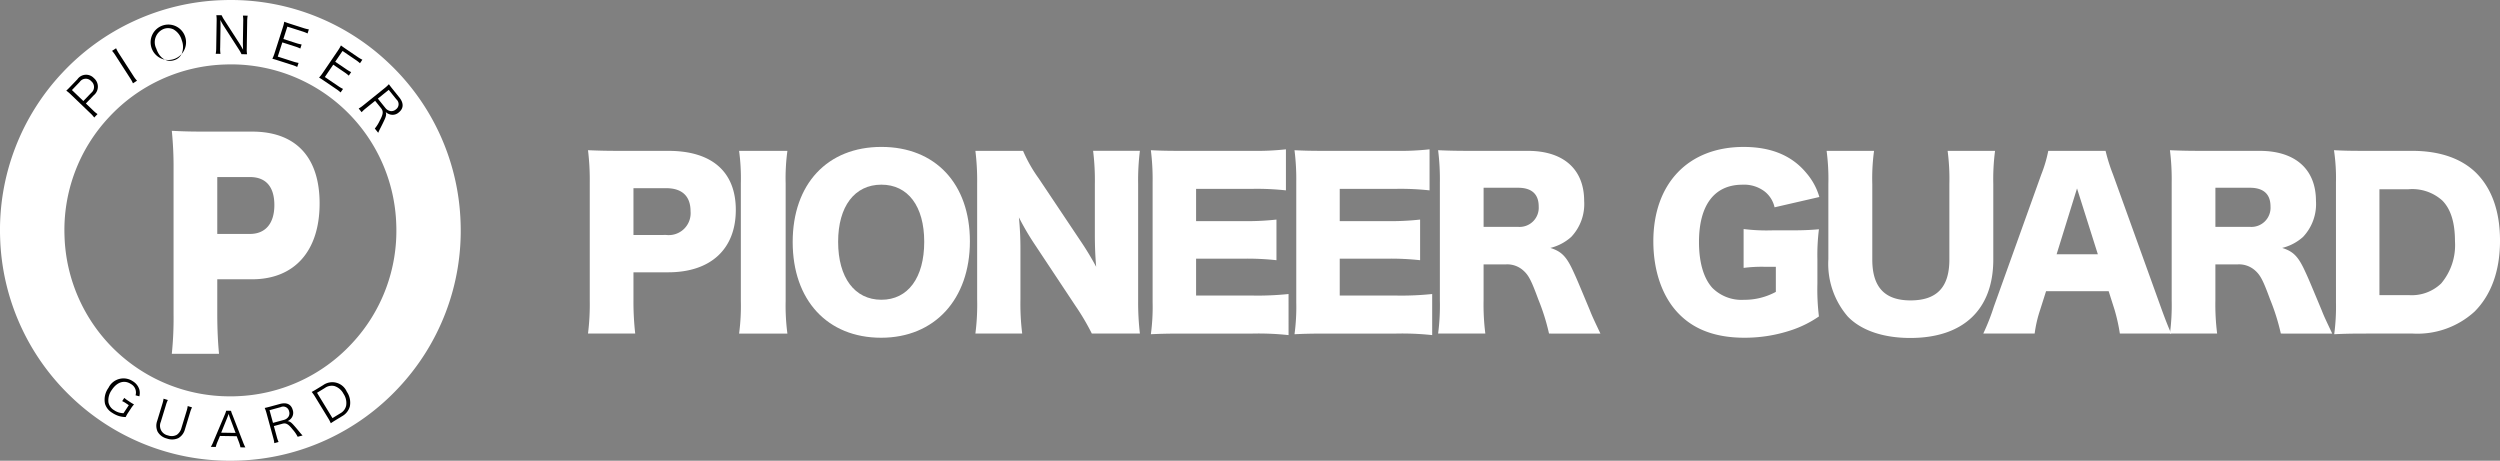 <svg xmlns="http://www.w3.org/2000/svg" xmlns:xlink="http://www.w3.org/1999/xlink" width="315.177" height="58.085" viewBox="0 0 315.177 58.085">
  <rect x="0" y="0" width="315.177" height="58.085" fill="#808080" stroke="none"/>
  <defs>
    <clipPath id="clip-logo_white">
      <rect width="315.177" height="58.085"/>
    </clipPath>
  </defs>
  <g id="logo_white" clip-path="url(#clip-logo_white)">
    <g id="グループ_26" data-name="グループ 26" transform="translate(4336.576 291.217)">
      <g id="グループ_24" data-name="グループ 24" transform="translate(-4262.446 -272.696)">
        <path id="パス_14" data-name="パス 14" d="M235.61,275.491a29.68,29.68,0,0,0,.221-4.1V256.416a30.953,30.953,0,0,0-.221-4.042c1.3.055,2.3.083,4.07.083h6.063c5.482,0,8.5,2.63,8.5,7.447,0,4.928-3.156,7.863-8.527,7.863h-4.375v3.543a35.955,35.955,0,0,0,.221,4.181Zm9.856-12.431a2.762,2.762,0,0,0,3.073-2.99c0-1.91-1.08-2.907-3.073-2.907h-4.125v5.9Z" transform="translate(-235.61 -251.959)" fill="#fff"/>
        <path id="パス_15" data-name="パス 15" d="M284.356,252.56a25.639,25.639,0,0,0-.221,4.1V271.5a26.767,26.767,0,0,0,.221,4.1h-6.091a26.534,26.534,0,0,0,.221-4.1v-14.84a25.857,25.857,0,0,0-.221-4.1Z" transform="translate(-259.217 -252.062)" fill="#fff"/>
        <path id="パス_16" data-name="パス 16" d="M315.735,263.348c0,7.309-4.457,12.154-11.185,12.154-6.783,0-11.157-4.734-11.157-12.07,0-7.309,4.374-11.988,11.185-11.988S315.735,256.095,315.735,263.348Zm-5.758.056c0-4.485-2.049-7.2-5.4-7.2-3.377,0-5.454,2.741-5.454,7.2,0,4.513,2.077,7.309,5.454,7.309C307.928,270.713,309.977,267.944,309.977,263.4Z" transform="translate(-267.589 -251.444)" fill="#fff"/>
        <path id="パス_17" data-name="パス 17" d="M358.209,263.883a37.251,37.251,0,0,1,1.993,3.294c-.111-1.274-.166-2.547-.166-4.1v-6.313a30.106,30.106,0,0,0-.221-4.208h5.9a30.111,30.111,0,0,0-.221,4.208v14.7a33.912,33.912,0,0,0,.221,4.125h-6.063a29.763,29.763,0,0,0-2.076-3.516l-5.122-7.724a32.692,32.692,0,0,1-1.993-3.405,39.625,39.625,0,0,1,.194,4.125v6.2a30.314,30.314,0,0,0,.221,4.319h-5.9a28.583,28.583,0,0,0,.221-4.347V256.685a30.9,30.9,0,0,0-.221-4.125h6.008a18.421,18.421,0,0,0,1.966,3.461Z" transform="translate(-296.137 -252.062)" fill="#fff"/>
        <path id="パス_18" data-name="パス 18" d="M411.873,275.547a35.672,35.672,0,0,0-4.569-.193h-8.721c-2.1,0-2.879.028-4.07.083a25.507,25.507,0,0,0,.221-4.042V256.279a29.348,29.348,0,0,0-.221-4.042c1.135.055,1.91.083,4.07.083h8.832a34.016,34.016,0,0,0,4.126-.194V257.3a34.111,34.111,0,0,0-4.126-.193h-7.2v4.069h5.98a33.187,33.187,0,0,0,4.153-.194v5.122a34.207,34.207,0,0,0-4.153-.194h-5.98v4.651h7.143a37.487,37.487,0,0,0,4.513-.194Z" transform="translate(-323.553 -251.821)" fill="#fff"/>
        <path id="パス_19" data-name="パス 19" d="M452.421,275.547a35.651,35.651,0,0,0-4.567-.193h-8.721c-2.1,0-2.88.028-4.07.083a25.445,25.445,0,0,0,.222-4.042V256.279a29.276,29.276,0,0,0-.222-4.042c1.136.055,1.911.083,4.07.083h8.832a33.978,33.978,0,0,0,4.124-.194V257.3a34.078,34.078,0,0,0-4.124-.193h-7.2v4.069h5.98a33.181,33.181,0,0,0,4.153-.194v5.122a34.2,34.2,0,0,0-4.153-.194h-5.98v4.651h7.142a37.469,37.469,0,0,0,4.513-.194Z" transform="translate(-345.994 -251.821)" fill="#fff"/>
        <path id="パス_20" data-name="パス 20" d="M489.592,275.491a26.863,26.863,0,0,0-1.356-4.319c-.886-2.409-1.219-3.046-1.911-3.655a3.022,3.022,0,0,0-2.159-.748h-2.824v4.54a29.119,29.119,0,0,0,.221,4.181h-5.953a27.279,27.279,0,0,0,.221-4.153V256.444a29.447,29.447,0,0,0-.221-4.07c1.219.055,2.243.083,4.126.083h7.2c4.485,0,7.087,2.326,7.087,6.312a6.031,6.031,0,0,1-1.634,4.541,6.118,6.118,0,0,1-2.63,1.384c1.411.443,2.048,1.08,2.934,3.046.415.886.8,1.827,2.049,4.817.3.775.637,1.467,1.329,2.935Zm-3.931-13.455a2.415,2.415,0,0,0,2.63-2.575c0-1.55-.886-2.353-2.6-2.353h-4.346v4.928Z" transform="translate(-368.436 -251.959)" fill="#fff"/>
        <path id="パス_21" data-name="パス 21" d="M550.491,266.56a17.686,17.686,0,0,0-2.741.138v-4.9a23.582,23.582,0,0,0,3.627.166h2.215c1.412,0,2.436-.028,3.654-.138a26.286,26.286,0,0,0-.193,3.765v3.1a28.2,28.2,0,0,0,.193,4.125,13.736,13.736,0,0,1-3.516,1.744,18.511,18.511,0,0,1-5.87.941c-3.516,0-6.257-.969-8.223-2.962-2.1-2.1-3.267-5.4-3.267-9.192,0-7.281,4.4-11.9,11.379-11.9,3.461,0,6.091,1.08,7.918,3.295a8.046,8.046,0,0,1,1.633,3.017l-5.647,1.3a3.5,3.5,0,0,0-1.246-1.993,4.269,4.269,0,0,0-2.8-.858c-3.544,0-5.482,2.575-5.482,7.226,0,2.574.581,4.568,1.688,5.786a5.2,5.2,0,0,0,3.987,1.5,8.293,8.293,0,0,0,4.014-1V266.56Z" transform="translate(-402.062 -251.444)" fill="#fff"/>
        <path id="パス_22" data-name="パス 22" d="M606.524,252.56a27.444,27.444,0,0,0-.222,4.18v9.524c0,6.312-3.793,9.884-10.466,9.884-3.433,0-6.229-.969-7.89-2.713a10.178,10.178,0,0,1-2.437-7.226V256.74a27,27,0,0,0-.221-4.18h5.981a25.647,25.647,0,0,0-.222,4.18v9.524c0,3.489,1.578,5.149,4.818,5.149,3.322,0,4.9-1.661,4.9-5.149V256.74a27.215,27.215,0,0,0-.221-4.18Z" transform="translate(-429.136 -252.062)" fill="#fff"/>
        <path id="パス_23" data-name="パス 23" d="M646.732,275.594a22.546,22.546,0,0,0-.664-2.99l-.748-2.353H637.43l-.748,2.353a15.991,15.991,0,0,0-.692,2.99h-6.478a27.371,27.371,0,0,0,1.329-3.378l5.98-16.666a16.944,16.944,0,0,0,.886-2.99h7.225a22.183,22.183,0,0,0,.942,2.99l6.008,16.666c.526,1.467.969,2.6,1.329,3.378Zm-5.4-18.3-2.574,8.305h5.2Z" transform="translate(-453.61 -252.062)" fill="#fff"/>
        <path id="パス_24" data-name="パス 24" d="M696.192,275.491a27,27,0,0,0-1.357-4.319c-.886-2.409-1.217-3.046-1.91-3.655a3.025,3.025,0,0,0-2.16-.748h-2.824v4.54a29.247,29.247,0,0,0,.222,4.181h-5.952a27.4,27.4,0,0,0,.221-4.153V256.444a29.592,29.592,0,0,0-.221-4.07c1.217.055,2.242.083,4.124.083h7.2c4.486,0,7.087,2.326,7.087,6.312a6.034,6.034,0,0,1-1.633,4.541,6.12,6.12,0,0,1-2.63,1.384c1.412.443,2.048,1.08,2.935,3.046.415.886.8,1.827,2.049,4.817.3.775.637,1.467,1.328,2.935Zm-3.932-13.455a2.415,2.415,0,0,0,2.63-2.575c0-1.55-.886-2.353-2.6-2.353h-4.347v4.928Z" transform="translate(-482.776 -251.959)" fill="#fff"/>
        <path id="パス_25" data-name="パス 25" d="M728.774,256.444a23.785,23.785,0,0,0-.249-4.07c1.107.055,1.8.083,4.1.083h5.786c3.405,0,6.146.941,8,2.741,2.021,1.993,3.046,4.9,3.046,8.582,0,3.793-1.107,6.838-3.211,8.942a10.682,10.682,0,0,1-7.78,2.769h-5.841c-2.132,0-2.907.028-4.07.083a26.487,26.487,0,0,0,.221-4.042Zm9.192,14.2a5.36,5.36,0,0,0,4.069-1.467,7.491,7.491,0,0,0,1.744-5.316c0-2.353-.526-4.07-1.605-5.149a5.655,5.655,0,0,0-4.292-1.412h-3.627v13.344Z" transform="translate(-508.408 -251.959)" fill="#fff"/>
      </g>
      <path id="前面オブジェクトで型抜き_1" data-name="前面オブジェクトで型抜き 1" d="M92.449-283.131A28.883,28.883,0,0,1,72.3-291.278,28.893,28.893,0,0,1,63.441-311.2a28.864,28.864,0,0,1,1.9-11.375,28.947,28.947,0,0,1,5.911-9.435,28.946,28.946,0,0,1,9.017-6.53,28.861,28.861,0,0,1,11.222-2.66c.329-.011.662-.017.991-.017a28.886,28.886,0,0,1,20.154,8.147,28.891,28.891,0,0,1,8.855,19.922,28.862,28.862,0,0,1-1.9,11.375,28.944,28.944,0,0,1-5.911,9.435,28.943,28.943,0,0,1-9.017,6.53,28.858,28.858,0,0,1-11.222,2.66C93.113-283.137,92.779-283.131,92.449-283.131Zm.032-49.965c-.237,0-.477,0-.715.012a20.785,20.785,0,0,0-14.581,6.621,20.785,20.785,0,0,0-5.628,14.992,20.831,20.831,0,0,0,20.9,20.221c.247,0,.488,0,.717-.012a20.785,20.785,0,0,0,14.581-6.621,20.785,20.785,0,0,0,5.628-14.992A20.831,20.831,0,0,0,92.481-333.1Z" transform="translate(-4400 50)" fill="#fff" stroke="rgba(0,0,0,0)" stroke-miterlimit="10" stroke-width="1"/>
      <g id="グループ_25" data-name="グループ 25" transform="translate(-4328.221 -289.306)">
        <g id="グループ_21" data-name="グループ 21" transform="translate(4.816 45.781)">
          <g id="グループ_20" data-name="グループ 20">
            <path id="パス_26" data-name="パス 26" d="M101.874,319.957a3.2,3.2,0,0,0-.539-.311l.269-.409a3.717,3.717,0,0,0,.53.392l.146.1a6.167,6.167,0,0,0,.547.332,4.16,4.16,0,0,0-.41.546l-.305.464a3.887,3.887,0,0,0-.333.582,3.129,3.129,0,0,1-.891-.138,3.476,3.476,0,0,1-.815-.4,2.017,2.017,0,0,1-.9-1.129,2.533,2.533,0,0,1,.438-2.017,2.1,2.1,0,0,1,3.067-.828,1.838,1.838,0,0,1,.833,1.083,1.719,1.719,0,0,1-.01.817l-.48-.128a1.215,1.215,0,0,0-.581-1.423c-.832-.547-1.749-.263-2.416.751a2.207,2.207,0,0,0-.419,1.56,1.464,1.464,0,0,0,.7.98,2.156,2.156,0,0,0,1.2.388l.667-1.013Z" transform="translate(-99.104 -316.768)"/>
            <path id="パス_27" data-name="パス 27" d="M118.248,323.619a3.647,3.647,0,0,0-.245.638l-.652,2.141a1.8,1.8,0,0,1-.819,1.094,1.886,1.886,0,0,1-1.449.057,1.845,1.845,0,0,1-1.174-.868,1.78,1.78,0,0,1-.056-1.347l.649-2.13a3.715,3.715,0,0,0,.156-.678l.543.166a3.546,3.546,0,0,0-.248.649l-.644,2.112a1.238,1.238,0,0,0,.9,1.7,1.35,1.35,0,0,0,1.128-.079,1.507,1.507,0,0,0,.568-.83l.643-2.112a3.754,3.754,0,0,0,.156-.678Z" transform="translate(-107.21 -319.954)"/>
            <path id="パス_28" data-name="パス 28" d="M132.864,330.537a4.4,4.4,0,0,0-.177-.618l-.3-.784-2.107-.033-.326.773a3.384,3.384,0,0,0-.2.613l-.628-.01a3.841,3.841,0,0,0,.337-.689l1.4-3.311a3.471,3.471,0,0,0,.2-.558l.61.009a3.26,3.26,0,0,0,.2.565l1.3,3.354a5.9,5.9,0,0,0,.309.7Zm-1.365-3.826c-.017-.048-.017-.054-.127-.388-.032.09-.057.156-.07.2-.038.1-.057.162-.069.186l-.8,1.98,1.817.029Z" transform="translate(-115.72 -321.833)"/>
            <path id="パス_29" data-name="パス 29" d="M148.5,328.044a4.229,4.229,0,0,0-.615-.9c-.555-.7-.844-.87-1.309-.743l-1.077.294.372,1.362a3.628,3.628,0,0,0,.226.645l-.541.148a3.667,3.667,0,0,0-.131-.664l-.851-3.119a4.349,4.349,0,0,0-.229-.656c.206-.044.371-.083.639-.155l1.28-.349c.844-.23,1.417.038,1.614.76a1.088,1.088,0,0,1-.116.951,1.237,1.237,0,0,1-.549.463c.258,0,.446.122.768.478.214.235.437.5.727.852a5.567,5.567,0,0,0,.41.47Zm-1.731-2.128a.963.963,0,0,0,.589-.43.8.8,0,0,0,.061-.648.748.748,0,0,0-1.052-.532l-1.414.386.437,1.6Z" transform="translate(-124.144 -320.672)"/>
            <path id="パス_30" data-name="パス 30" d="M158.009,319.66a4.271,4.271,0,0,0-.4-.562c.187-.1.329-.18.576-.33l.871-.531a1.991,1.991,0,0,1,2.981.833,2.438,2.438,0,0,1,.379,1.861,2.021,2.021,0,0,1-.972,1.222l-.871.53c-.247.151-.383.241-.557.361a4.249,4.249,0,0,0-.332-.638Zm3.2,2.137a1.473,1.473,0,0,0,.74-.953,2.056,2.056,0,0,0-.334-1.521,1.951,1.951,0,0,0-1.152-.973,1.485,1.485,0,0,0-1.182.24l-1,.612,1.947,3.194Z" transform="translate(-131.484 -317.376)"/>
          </g>
        </g>
        <g id="グループ_22" data-name="グループ 22" transform="translate(0 0)">
          <path id="パス_31" data-name="パス 31" d="M91.845,236.461a4,4,0,0,0-.482-.534l-2.481-2.382a4.734,4.734,0,0,0-.562-.469c.169-.157.3-.282.5-.495l.905-.942a1.338,1.338,0,0,1,2.076-.146,1.4,1.4,0,0,1-.02,2.166l-.989,1.03.91.874a3.929,3.929,0,0,0,.558.464Zm-.38-3.109a.943.943,0,0,0,0-1.472.917.917,0,0,0-1.443.088l-.99,1.03,1.442,1.384Z" transform="translate(-88.32 -223.556)"/>
          <path id="パス_32" data-name="パス 32" d="M101.754,223.594a4.005,4.005,0,0,0,.34.634l1.859,2.885a3.99,3.99,0,0,0,.437.572l-.511.33a3.9,3.9,0,0,0-.345-.631l-1.859-2.885a3.836,3.836,0,0,0-.431-.575Z" transform="translate(-95.472 -219.421)"/>
          <path id="パス_33" data-name="パス 33" d="M116.617,218.713A2.233,2.233,0,1,1,113.726,217,2.231,2.231,0,0,1,116.617,218.713Zm-.527,1.9a2.3,2.3,0,0,0,.029-1.736,2.253,2.253,0,0,0-1.049-1.381,1.56,1.56,0,0,0-1.2-.069,1.8,1.8,0,0,0-.963,2.5c.393,1.193,1.3,1.766,2.269,1.445A1.517,1.517,0,0,0,116.089,220.613Z" transform="translate(-101.555 -215.702)"/>
          <path id="パス_34" data-name="パス 34" d="M131.263,214.26a3.35,3.35,0,0,0,.318.582l1.976,3.062c.068.11.255.427.405.705-.017-.513-.026-.8-.025-.852l.043-2.716a4.023,4.023,0,0,0-.039-.737l.6.009a4.036,4.036,0,0,0-.063.736l-.054,3.414a3.633,3.633,0,0,0,.04.718l-.7-.011a4.375,4.375,0,0,0-.324-.582l-2.007-3.12c-.05-.078-.255-.446-.343-.621.021.3.029.616.026.782l-.043,2.735a4.12,4.12,0,0,0,.039.763l-.6-.009a4.038,4.038,0,0,0,.063-.761l.054-3.389a3.983,3.983,0,0,0-.04-.718Z" transform="translate(-111.671 -214.249)"/>
          <path id="パス_35" data-name="パス 35" d="M149.634,221.8a4.2,4.2,0,0,0-.669-.262l-1.787-.573c-.293-.094-.466-.142-.677-.2a4.427,4.427,0,0,0,.282-.71l1.042-3.251A4.75,4.75,0,0,0,148,216.1c.209.08.372.14.665.234l1.738.557a4.785,4.785,0,0,0,.7.176l-.164.512a4.539,4.539,0,0,0-.669-.262l-1.879-.6-.5,1.561,1.6.514a5.047,5.047,0,0,0,.7.176l-.164.512a4.36,4.36,0,0,0-.669-.262l-1.6-.514-.575,1.793,1.933.62a4.714,4.714,0,0,0,.691.175Z" transform="translate(-120.52 -215.271)"/>
          <path id="パス_36" data-name="パス 36" d="M162.4,228.718a4.236,4.236,0,0,0-.568-.44l-1.551-1.054c-.254-.173-.406-.268-.593-.38a4.41,4.41,0,0,0,.47-.6l1.918-2.822a4.679,4.679,0,0,0,.368-.632c.178.137.318.239.572.412l1.509,1.025a4.792,4.792,0,0,0,.618.366l-.3.444a4.524,4.524,0,0,0-.568-.44l-1.631-1.108-.921,1.356,1.392.946a5.047,5.047,0,0,0,.618.366l-.3.445a4.3,4.3,0,0,0-.568-.44l-1.392-.946-1.058,1.557,1.678,1.14a4.756,4.756,0,0,0,.613.363Z" transform="translate(-127.816 -218.975)"/>
          <path id="パス_37" data-name="パス 37" d="M172.905,239.329a4.46,4.46,0,0,0,.616-.982c.45-.84.488-1.191.167-1.59l-.744-.923-1.167.941a3.876,3.876,0,0,0-.531.494l-.374-.464a3.9,3.9,0,0,0,.591-.41l2.674-2.155a4.61,4.61,0,0,0,.542-.5c.13.183.238.326.423.556l.885,1.1c.583.723.565,1.4-.053,1.894a1.158,1.158,0,0,1-.975.292,1.317,1.317,0,0,1-.683-.338c.1.253.071.486-.138.951-.138.309-.3.638-.521,1.07a5.9,5.9,0,0,0-.283.6Zm1.335-2.59a1.025,1.025,0,0,0,.669.391.846.846,0,0,0,.656-.217.8.8,0,0,0,.071-1.25l-.977-1.212-1.371,1.105Z" transform="translate(-134.007 -225.035)"/>
        </g>
      </g>
      <path id="パス_41" data-name="パス 41" d="M118.114,275.014a43.806,43.806,0,0,0,.221-4.983V251.816a45.693,45.693,0,0,0-.221-4.916c1.3.067,2.3.1,4.07.1h6.063c5.482,0,8.5,3.2,8.5,9.057,0,5.993-3.156,9.561-8.527,9.561h-4.375v4.31c0,1.986.083,3.636.221,5.084ZM127.97,259.9c1.938,0,3.073-1.313,3.073-3.636s-1.08-3.535-3.073-3.535h-4.125V259.9Z" transform="translate(-4433.03 -521.625)" fill="#fff"/>
    </g>
  </g>
</svg>
